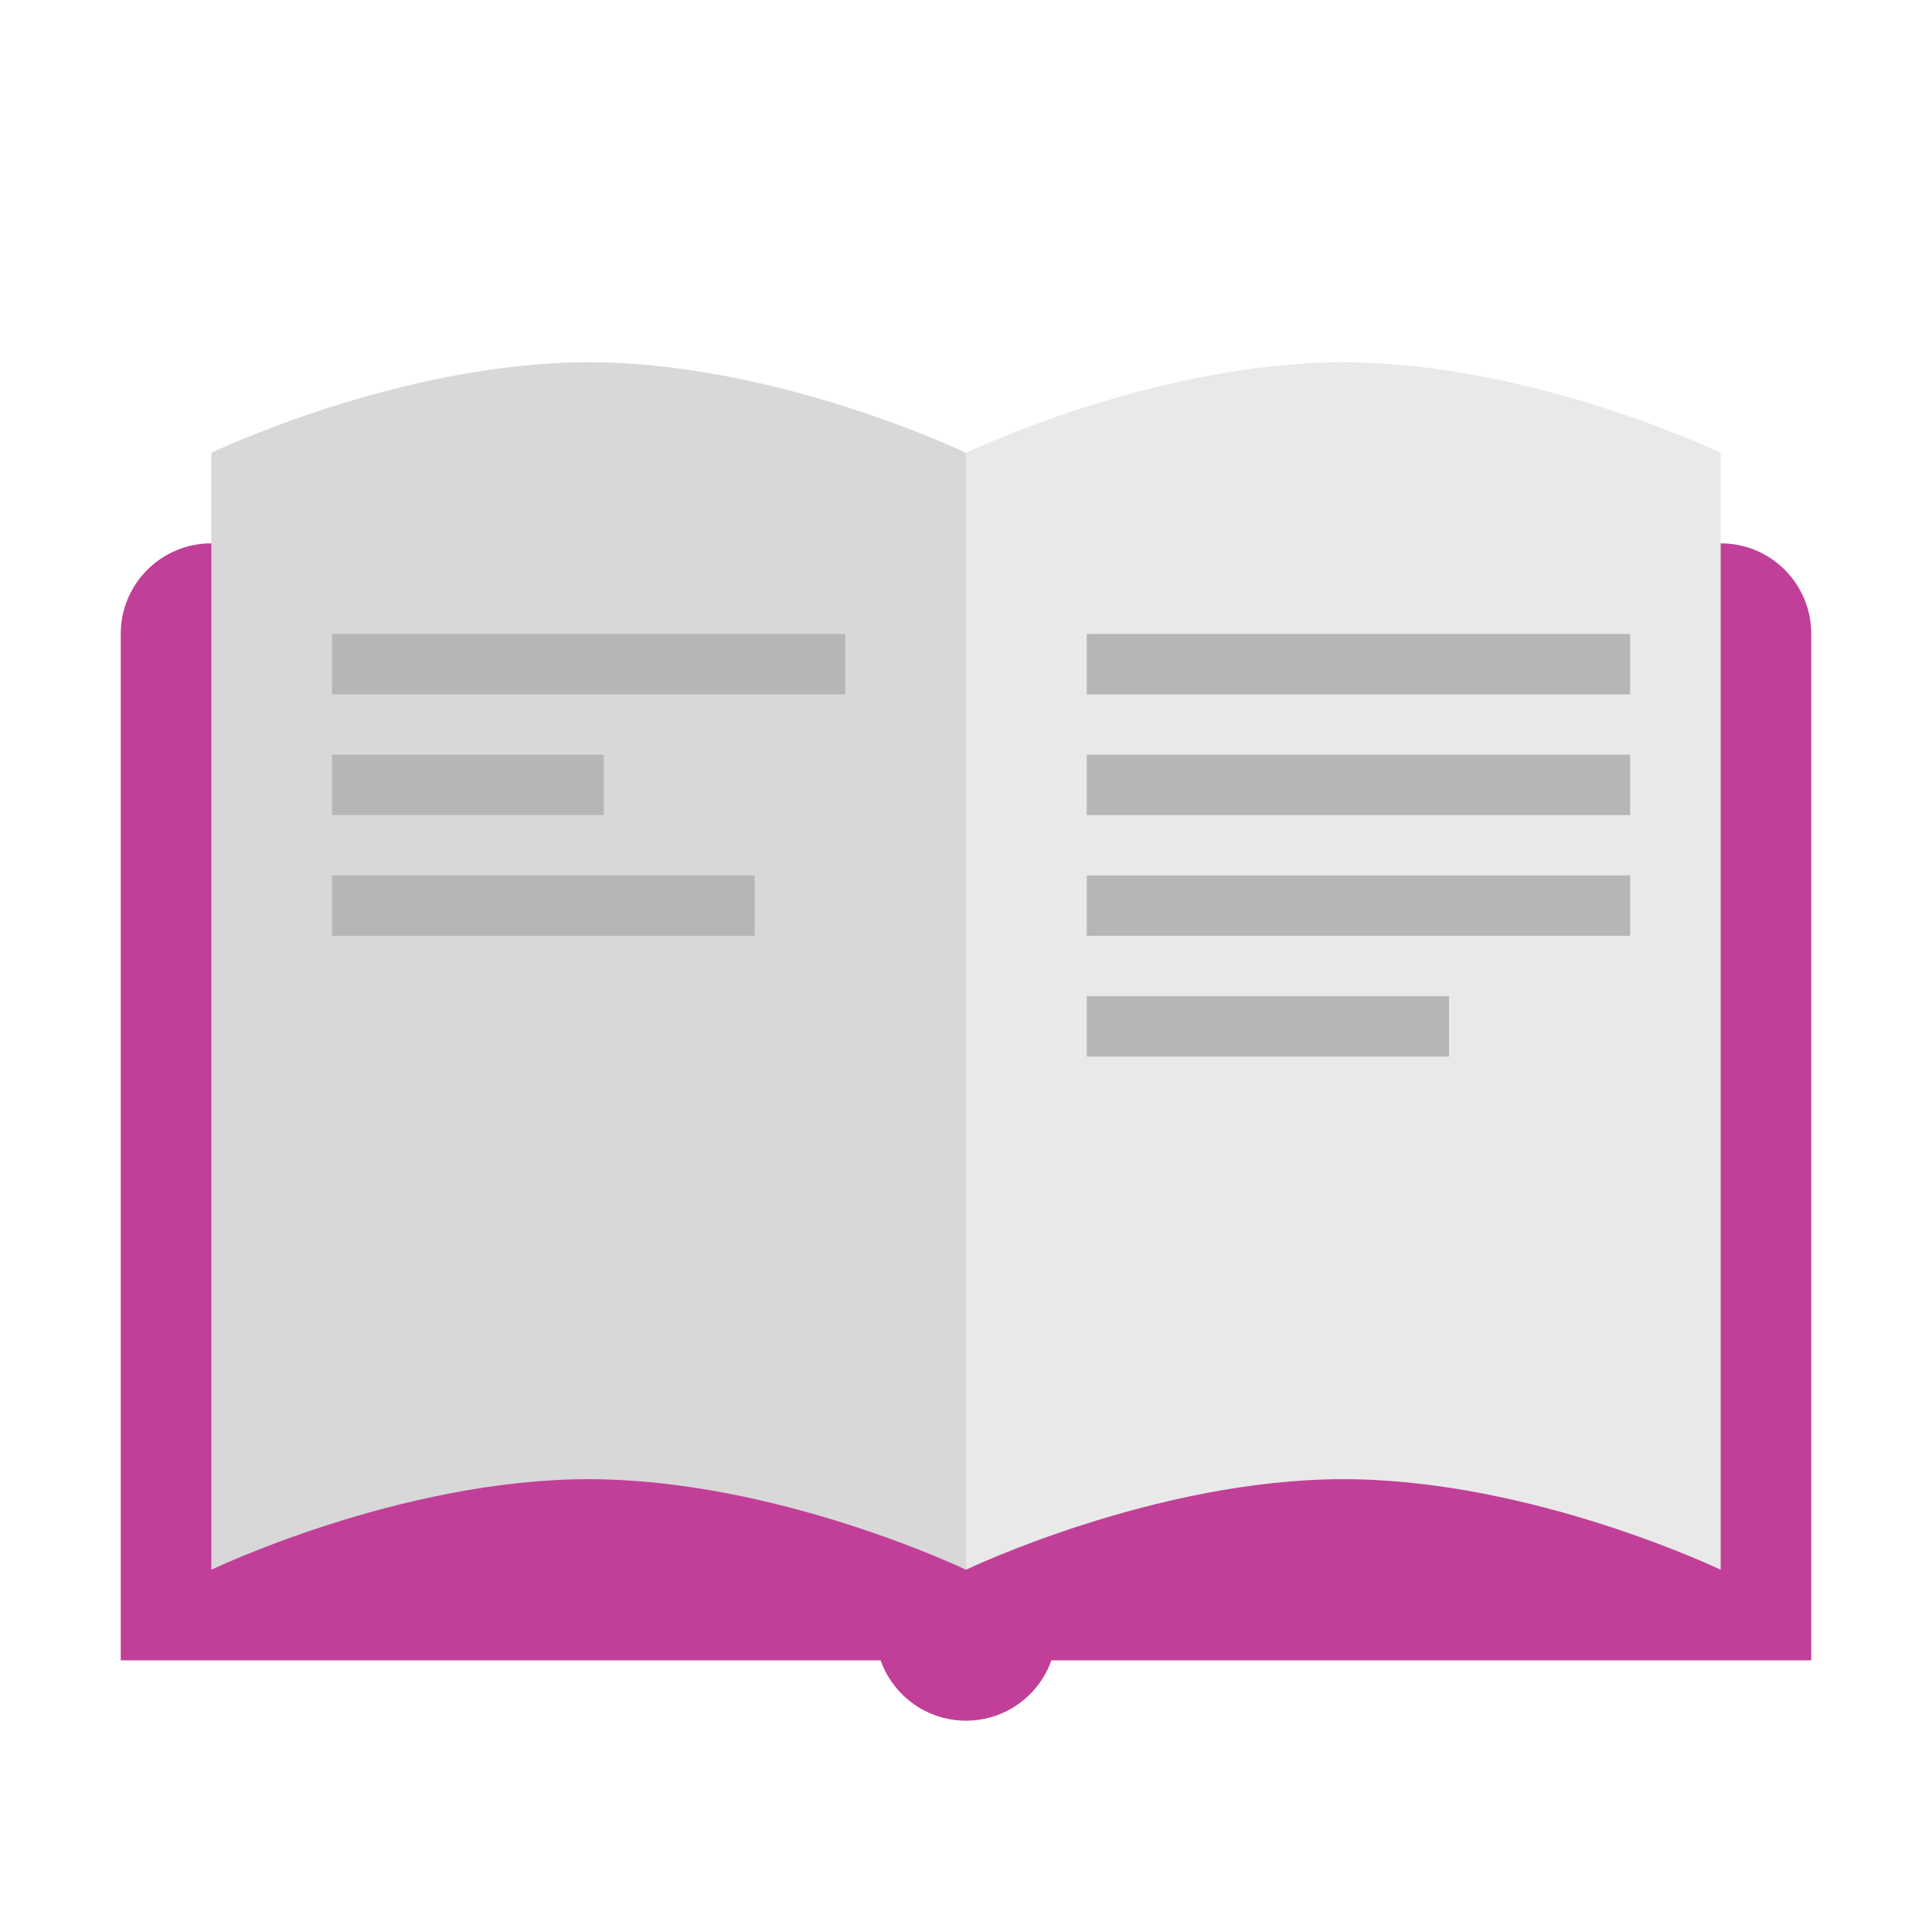 <svg height="64" viewBox="0 0 64 64" width="64" xmlns="http://www.w3.org/2000/svg"><g fill="none" fill-rule="evenodd"><path d="m4 20.997c0-1.655 1.343-2.997 2.991-2.997h50.018c1.652 0 2.991 1.339 2.991 2.997v34.003h-56z" fill="#c13f98"/><circle cx="32" cy="54" fill="#c13f98" r="3"/><path d="m7 15s6.25-3 12.5-3 12.5 3 12.5 3v37s-6.25-3-12.5-3-12.5 3-12.5 3z" fill="#d8d8d8"/><path d="m11 23h17v-2h-17z" fill="#b6b6b6" fill-rule="nonzero"/><path d="m11 27h9v-2h-9z" fill="#b6b6b6" fill-rule="nonzero"/><path d="m11 31h14v-2h-14z" fill="#b6b6b6" fill-rule="nonzero"/><path d="m32 15s6.25-3 12.5-3 12.5 3 12.5 3v37s-6.25-3-12.5-3-12.5 3-12.5 3z" fill="#e9e9e9"/><g fill="#b6b6b6" fill-rule="nonzero"><path d="m36 23h18v-2h-18z"/><path d="m36 27h18v-2h-18z"/><path d="m36 31h18v-2h-18z"/><path d="m36 35h12v-2h-12z"/></g></g></svg>
